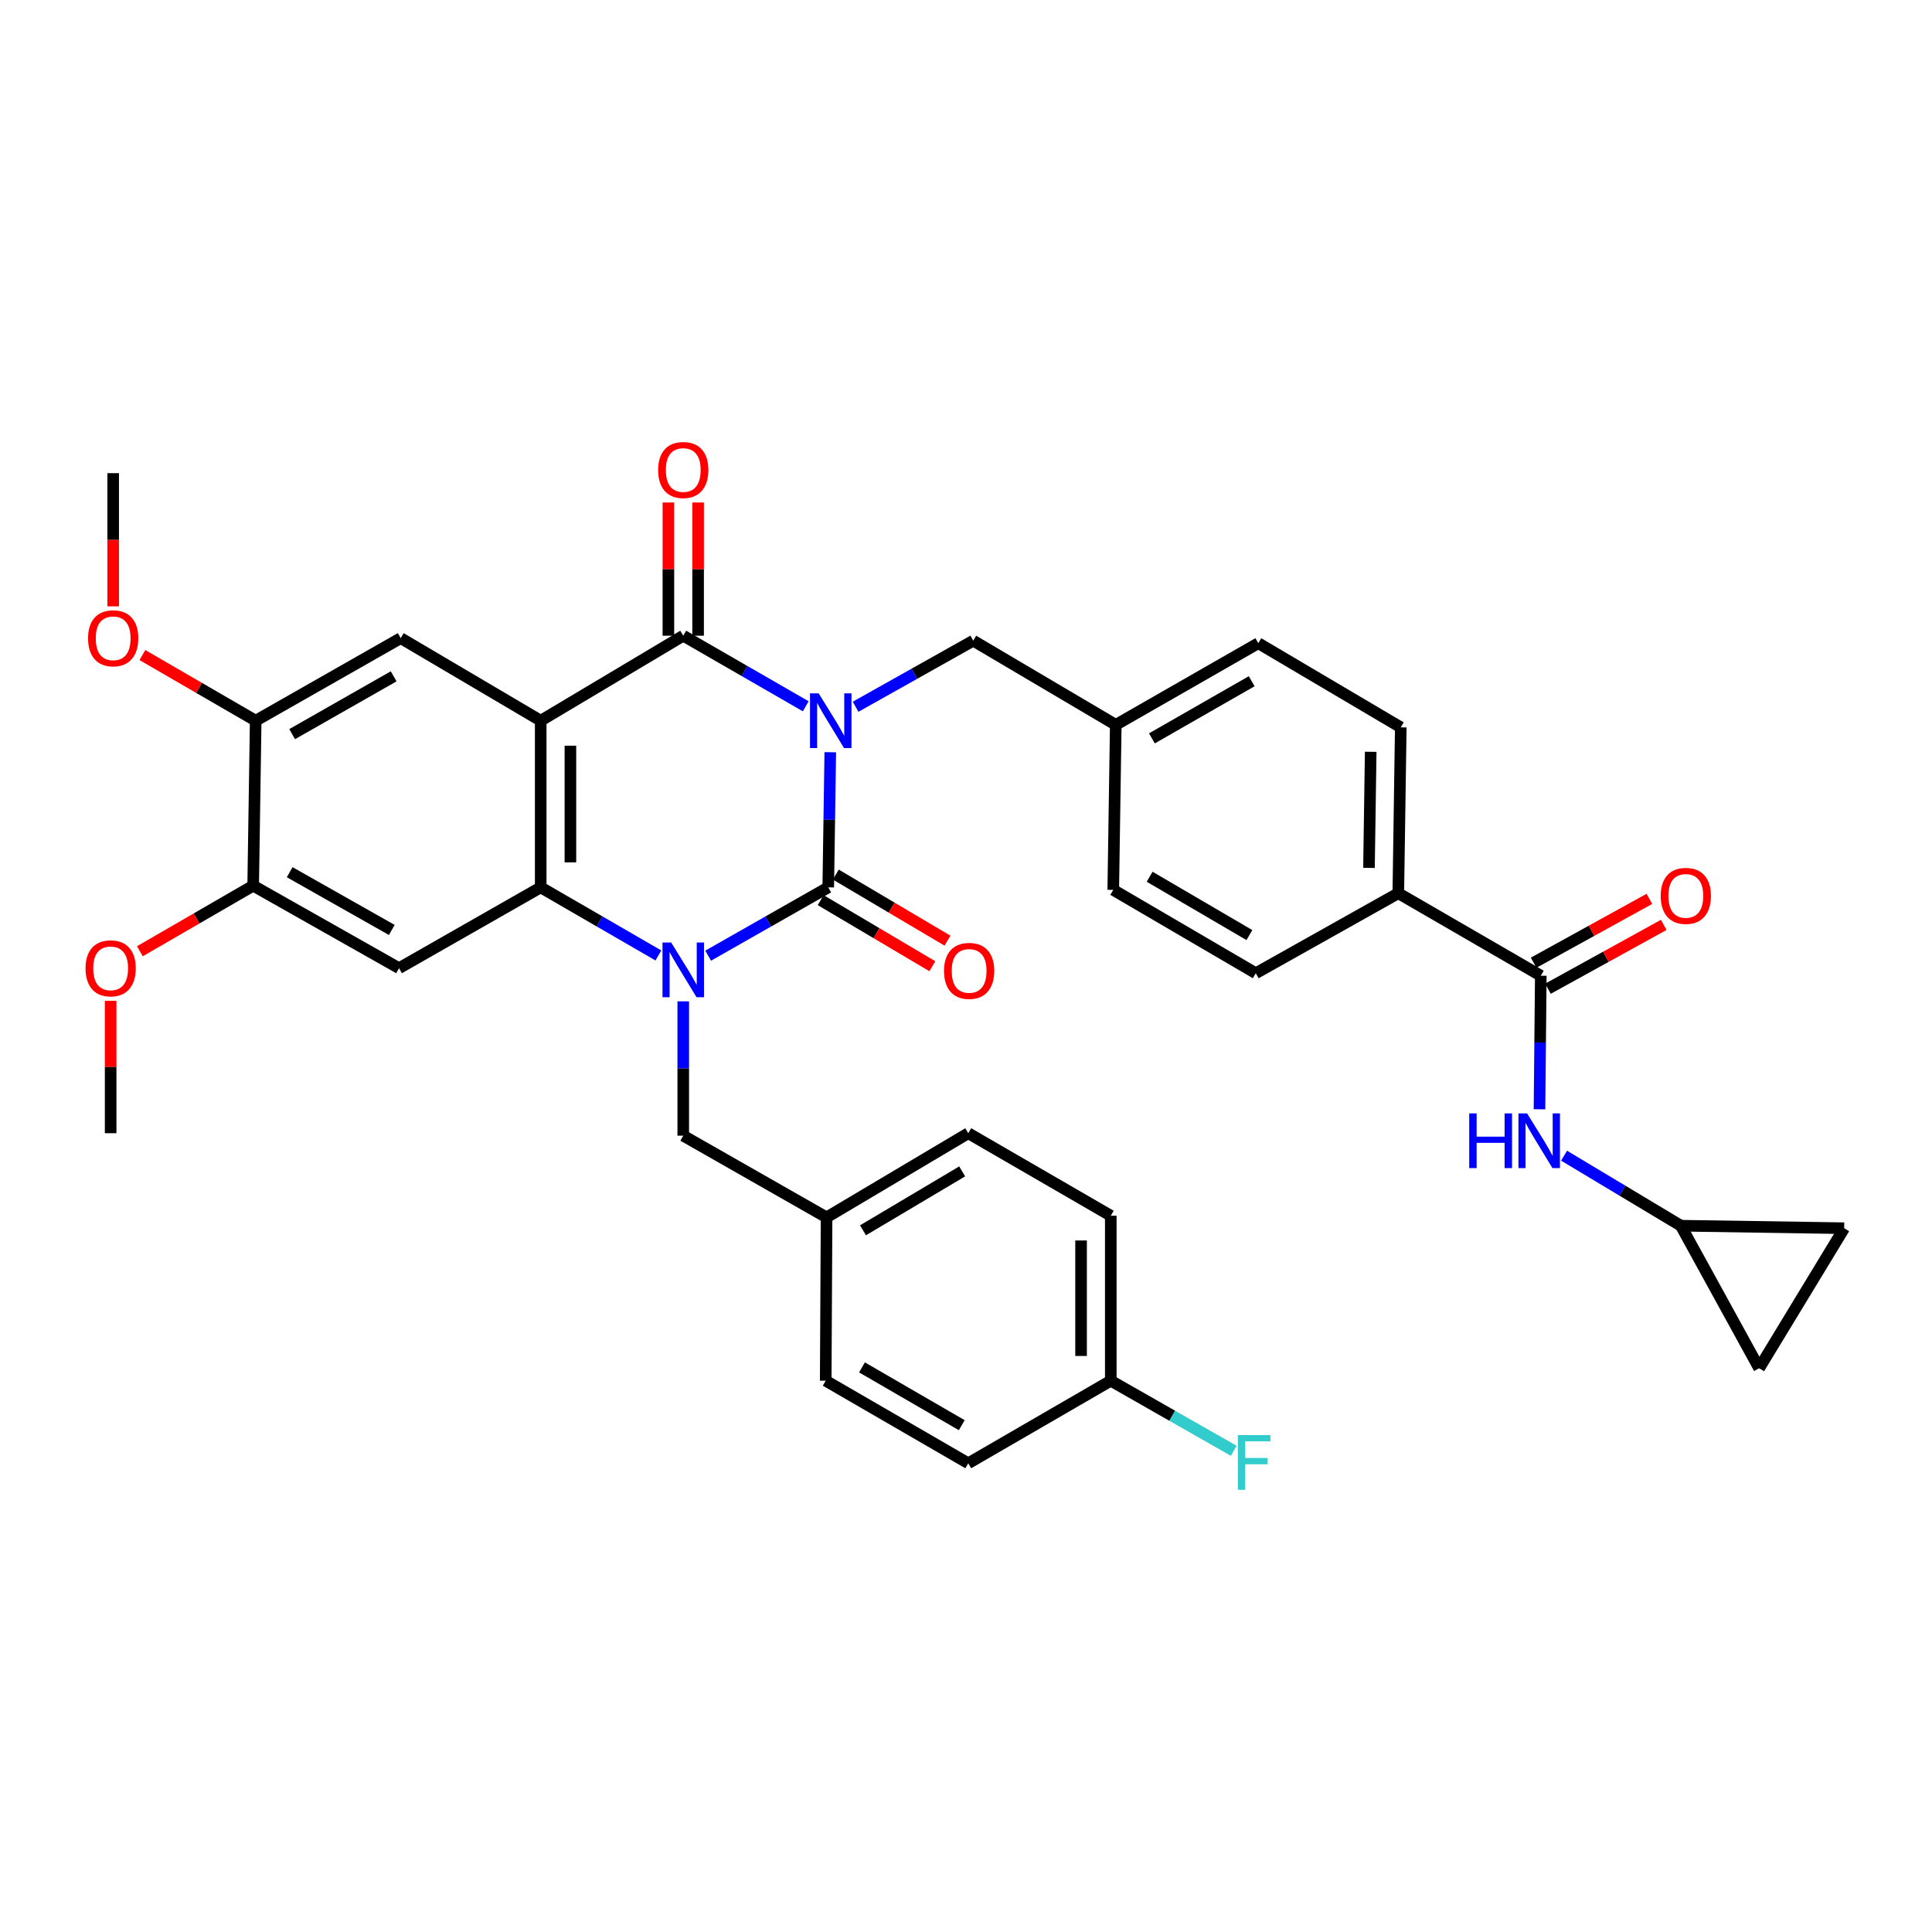 <?xml version='1.0' encoding='iso-8859-1'?>
<svg version='1.1' baseProfile='full'
              xmlns='http://www.w3.org/2000/svg'
                      xmlns:rdkit='http://www.rdkit.org/xml'
                      xmlns:xlink='http://www.w3.org/1999/xlink'
                  xml:space='preserve'
width='1000px' height='1000px' viewBox='0 0 1000 1000'>
<!-- END OF HEADER -->
<rect style='opacity:1.0;fill:#FFFFFF;stroke:none' width='1000' height='1000' x='0' y='0'> </rect>
<path class='bond-0' d='M 429.755,389.351 L 429.228,424.324' style='fill:none;fill-rule:evenodd;stroke:#0000FF;stroke-width:6px;stroke-linecap:butt;stroke-linejoin:miter;stroke-opacity:1' />
<path class='bond-0' d='M 429.228,424.324 L 428.702,459.296' style='fill:none;fill-rule:evenodd;stroke:#000000;stroke-width:6px;stroke-linecap:butt;stroke-linejoin:miter;stroke-opacity:1' />
<path class='bond-3' d='M 417.058,365.577 L 385.353,347.309' style='fill:none;fill-rule:evenodd;stroke:#0000FF;stroke-width:6px;stroke-linecap:butt;stroke-linejoin:miter;stroke-opacity:1' />
<path class='bond-3' d='M 385.353,347.309 L 353.649,329.041' style='fill:none;fill-rule:evenodd;stroke:#000000;stroke-width:6px;stroke-linecap:butt;stroke-linejoin:miter;stroke-opacity:1' />
<path class='bond-8' d='M 442.855,365.816 L 473.301,348.719' style='fill:none;fill-rule:evenodd;stroke:#0000FF;stroke-width:6px;stroke-linecap:butt;stroke-linejoin:miter;stroke-opacity:1' />
<path class='bond-8' d='M 473.301,348.719 L 503.747,331.621' style='fill:none;fill-rule:evenodd;stroke:#000000;stroke-width:6px;stroke-linecap:butt;stroke-linejoin:miter;stroke-opacity:1' />
<path class='bond-1' d='M 428.702,459.296 L 397.625,476.974' style='fill:none;fill-rule:evenodd;stroke:#000000;stroke-width:6px;stroke-linecap:butt;stroke-linejoin:miter;stroke-opacity:1' />
<path class='bond-1' d='M 397.625,476.974 L 366.547,494.653' style='fill:none;fill-rule:evenodd;stroke:#0000FF;stroke-width:6px;stroke-linecap:butt;stroke-linejoin:miter;stroke-opacity:1' />
<path class='bond-14' d='M 424.786,465.912 L 453.686,483.016' style='fill:none;fill-rule:evenodd;stroke:#000000;stroke-width:6px;stroke-linecap:butt;stroke-linejoin:miter;stroke-opacity:1' />
<path class='bond-14' d='M 453.686,483.016 L 482.586,500.12' style='fill:none;fill-rule:evenodd;stroke:#FF0000;stroke-width:6px;stroke-linecap:butt;stroke-linejoin:miter;stroke-opacity:1' />
<path class='bond-14' d='M 432.618,452.679 L 461.518,469.784' style='fill:none;fill-rule:evenodd;stroke:#000000;stroke-width:6px;stroke-linecap:butt;stroke-linejoin:miter;stroke-opacity:1' />
<path class='bond-14' d='M 461.518,469.784 L 490.417,486.888' style='fill:none;fill-rule:evenodd;stroke:#FF0000;stroke-width:6px;stroke-linecap:butt;stroke-linejoin:miter;stroke-opacity:1' />
<path class='bond-12' d='M 353.649,518.297 L 353.649,553.065' style='fill:none;fill-rule:evenodd;stroke:#0000FF;stroke-width:6px;stroke-linecap:butt;stroke-linejoin:miter;stroke-opacity:1' />
<path class='bond-12' d='M 353.649,553.065 L 353.649,587.833' style='fill:none;fill-rule:evenodd;stroke:#000000;stroke-width:6px;stroke-linecap:butt;stroke-linejoin:miter;stroke-opacity:1' />
<path class='bond-36' d='M 340.778,494.542 L 310.323,476.919' style='fill:none;fill-rule:evenodd;stroke:#0000FF;stroke-width:6px;stroke-linecap:butt;stroke-linejoin:miter;stroke-opacity:1' />
<path class='bond-36' d='M 310.323,476.919 L 279.868,459.296' style='fill:none;fill-rule:evenodd;stroke:#000000;stroke-width:6px;stroke-linecap:butt;stroke-linejoin:miter;stroke-opacity:1' />
<path class='bond-2' d='M 279.868,373.035 L 353.649,329.041' style='fill:none;fill-rule:evenodd;stroke:#000000;stroke-width:6px;stroke-linecap:butt;stroke-linejoin:miter;stroke-opacity:1' />
<path class='bond-4' d='M 279.868,373.035 L 279.868,459.296' style='fill:none;fill-rule:evenodd;stroke:#000000;stroke-width:6px;stroke-linecap:butt;stroke-linejoin:miter;stroke-opacity:1' />
<path class='bond-4' d='M 295.244,385.974 L 295.244,446.357' style='fill:none;fill-rule:evenodd;stroke:#000000;stroke-width:6px;stroke-linecap:butt;stroke-linejoin:miter;stroke-opacity:1' />
<path class='bond-6' d='M 279.868,373.035 L 207.412,330.297' style='fill:none;fill-rule:evenodd;stroke:#000000;stroke-width:6px;stroke-linecap:butt;stroke-linejoin:miter;stroke-opacity:1' />
<path class='bond-15' d='M 361.337,329.041 L 361.337,294.569' style='fill:none;fill-rule:evenodd;stroke:#000000;stroke-width:6px;stroke-linecap:butt;stroke-linejoin:miter;stroke-opacity:1' />
<path class='bond-15' d='M 361.337,294.569 L 361.337,260.097' style='fill:none;fill-rule:evenodd;stroke:#FF0000;stroke-width:6px;stroke-linecap:butt;stroke-linejoin:miter;stroke-opacity:1' />
<path class='bond-15' d='M 345.961,329.041 L 345.961,294.569' style='fill:none;fill-rule:evenodd;stroke:#000000;stroke-width:6px;stroke-linecap:butt;stroke-linejoin:miter;stroke-opacity:1' />
<path class='bond-15' d='M 345.961,294.569 L 345.961,260.097' style='fill:none;fill-rule:evenodd;stroke:#FF0000;stroke-width:6px;stroke-linecap:butt;stroke-linejoin:miter;stroke-opacity:1' />
<path class='bond-5' d='M 279.868,459.296 L 206.54,501.128' style='fill:none;fill-rule:evenodd;stroke:#000000;stroke-width:6px;stroke-linecap:butt;stroke-linejoin:miter;stroke-opacity:1' />
<path class='bond-38' d='M 206.54,501.128 L 131.043,458.424' style='fill:none;fill-rule:evenodd;stroke:#000000;stroke-width:6px;stroke-linecap:butt;stroke-linejoin:miter;stroke-opacity:1' />
<path class='bond-38' d='M 202.786,481.339 L 149.938,451.446' style='fill:none;fill-rule:evenodd;stroke:#000000;stroke-width:6px;stroke-linecap:butt;stroke-linejoin:miter;stroke-opacity:1' />
<path class='bond-11' d='M 207.412,330.297 L 132.35,373.035' style='fill:none;fill-rule:evenodd;stroke:#000000;stroke-width:6px;stroke-linecap:butt;stroke-linejoin:miter;stroke-opacity:1' />
<path class='bond-11' d='M 203.76,350.07 L 151.217,379.986' style='fill:none;fill-rule:evenodd;stroke:#000000;stroke-width:6px;stroke-linecap:butt;stroke-linejoin:miter;stroke-opacity:1' />
<path class='bond-7' d='M 797.511,505.032 L 723.764,462.328' style='fill:none;fill-rule:evenodd;stroke:#000000;stroke-width:6px;stroke-linecap:butt;stroke-linejoin:miter;stroke-opacity:1' />
<path class='bond-9' d='M 797.511,505.032 L 797.176,539.596' style='fill:none;fill-rule:evenodd;stroke:#000000;stroke-width:6px;stroke-linecap:butt;stroke-linejoin:miter;stroke-opacity:1' />
<path class='bond-9' d='M 797.176,539.596 L 796.84,574.16' style='fill:none;fill-rule:evenodd;stroke:#0000FF;stroke-width:6px;stroke-linecap:butt;stroke-linejoin:miter;stroke-opacity:1' />
<path class='bond-19' d='M 801.224,511.764 L 831.187,495.237' style='fill:none;fill-rule:evenodd;stroke:#000000;stroke-width:6px;stroke-linecap:butt;stroke-linejoin:miter;stroke-opacity:1' />
<path class='bond-19' d='M 831.187,495.237 L 861.151,478.711' style='fill:none;fill-rule:evenodd;stroke:#FF0000;stroke-width:6px;stroke-linecap:butt;stroke-linejoin:miter;stroke-opacity:1' />
<path class='bond-19' d='M 793.798,498.299 L 823.761,481.773' style='fill:none;fill-rule:evenodd;stroke:#000000;stroke-width:6px;stroke-linecap:butt;stroke-linejoin:miter;stroke-opacity:1' />
<path class='bond-19' d='M 823.761,481.773 L 853.725,465.247' style='fill:none;fill-rule:evenodd;stroke:#FF0000;stroke-width:6px;stroke-linecap:butt;stroke-linejoin:miter;stroke-opacity:1' />
<path class='bond-22' d='M 503.747,331.621 L 577.519,375.179' style='fill:none;fill-rule:evenodd;stroke:#000000;stroke-width:6px;stroke-linecap:butt;stroke-linejoin:miter;stroke-opacity:1' />
<path class='bond-13' d='M 809.56,598.178 L 839.781,616.3' style='fill:none;fill-rule:evenodd;stroke:#0000FF;stroke-width:6px;stroke-linecap:butt;stroke-linejoin:miter;stroke-opacity:1' />
<path class='bond-13' d='M 839.781,616.3 L 870.002,634.423' style='fill:none;fill-rule:evenodd;stroke:#000000;stroke-width:6px;stroke-linecap:butt;stroke-linejoin:miter;stroke-opacity:1' />
<path class='bond-10' d='M 131.043,458.424 L 132.35,373.035' style='fill:none;fill-rule:evenodd;stroke:#000000;stroke-width:6px;stroke-linecap:butt;stroke-linejoin:miter;stroke-opacity:1' />
<path class='bond-25' d='M 131.043,458.424 L 101.722,475.397' style='fill:none;fill-rule:evenodd;stroke:#000000;stroke-width:6px;stroke-linecap:butt;stroke-linejoin:miter;stroke-opacity:1' />
<path class='bond-25' d='M 101.722,475.397 L 72.402,492.369' style='fill:none;fill-rule:evenodd;stroke:#FF0000;stroke-width:6px;stroke-linecap:butt;stroke-linejoin:miter;stroke-opacity:1' />
<path class='bond-26' d='M 132.35,373.035 L 103.029,356.049' style='fill:none;fill-rule:evenodd;stroke:#000000;stroke-width:6px;stroke-linecap:butt;stroke-linejoin:miter;stroke-opacity:1' />
<path class='bond-26' d='M 103.029,356.049 L 73.709,339.063' style='fill:none;fill-rule:evenodd;stroke:#FF0000;stroke-width:6px;stroke-linecap:butt;stroke-linejoin:miter;stroke-opacity:1' />
<path class='bond-23' d='M 353.649,587.833 L 427.831,630.118' style='fill:none;fill-rule:evenodd;stroke:#000000;stroke-width:6px;stroke-linecap:butt;stroke-linejoin:miter;stroke-opacity:1' />
<path class='bond-17' d='M 870.002,634.423 L 910.535,708.195' style='fill:none;fill-rule:evenodd;stroke:#000000;stroke-width:6px;stroke-linecap:butt;stroke-linejoin:miter;stroke-opacity:1' />
<path class='bond-18' d='M 870.002,634.423 L 954.545,635.721' style='fill:none;fill-rule:evenodd;stroke:#000000;stroke-width:6px;stroke-linecap:butt;stroke-linejoin:miter;stroke-opacity:1' />
<path class='bond-16' d='M 723.764,462.328 L 725.037,376.477' style='fill:none;fill-rule:evenodd;stroke:#000000;stroke-width:6px;stroke-linecap:butt;stroke-linejoin:miter;stroke-opacity:1' />
<path class='bond-16' d='M 708.581,449.223 L 709.472,389.127' style='fill:none;fill-rule:evenodd;stroke:#000000;stroke-width:6px;stroke-linecap:butt;stroke-linejoin:miter;stroke-opacity:1' />
<path class='bond-37' d='M 723.764,462.328 L 649.992,503.742' style='fill:none;fill-rule:evenodd;stroke:#000000;stroke-width:6px;stroke-linecap:butt;stroke-linejoin:miter;stroke-opacity:1' />
<path class='bond-40' d='M 910.535,708.195 L 954.545,635.721' style='fill:none;fill-rule:evenodd;stroke:#000000;stroke-width:6px;stroke-linecap:butt;stroke-linejoin:miter;stroke-opacity:1' />
<path class='bond-20' d='M 649.992,503.742 L 576.22,460.603' style='fill:none;fill-rule:evenodd;stroke:#000000;stroke-width:6px;stroke-linecap:butt;stroke-linejoin:miter;stroke-opacity:1' />
<path class='bond-20' d='M 646.688,483.997 L 595.048,453.8' style='fill:none;fill-rule:evenodd;stroke:#000000;stroke-width:6px;stroke-linecap:butt;stroke-linejoin:miter;stroke-opacity:1' />
<path class='bond-21' d='M 725.037,376.477 L 651.291,332.92' style='fill:none;fill-rule:evenodd;stroke:#000000;stroke-width:6px;stroke-linecap:butt;stroke-linejoin:miter;stroke-opacity:1' />
<path class='bond-27' d='M 577.519,375.179 L 576.22,460.603' style='fill:none;fill-rule:evenodd;stroke:#000000;stroke-width:6px;stroke-linecap:butt;stroke-linejoin:miter;stroke-opacity:1' />
<path class='bond-28' d='M 577.519,375.179 L 651.291,332.92' style='fill:none;fill-rule:evenodd;stroke:#000000;stroke-width:6px;stroke-linecap:butt;stroke-linejoin:miter;stroke-opacity:1' />
<path class='bond-28' d='M 596.228,382.182 L 647.868,352.601' style='fill:none;fill-rule:evenodd;stroke:#000000;stroke-width:6px;stroke-linecap:butt;stroke-linejoin:miter;stroke-opacity:1' />
<path class='bond-30' d='M 427.831,630.118 L 427.387,714.653' style='fill:none;fill-rule:evenodd;stroke:#000000;stroke-width:6px;stroke-linecap:butt;stroke-linejoin:miter;stroke-opacity:1' />
<path class='bond-31' d='M 427.831,630.118 L 501.167,586.552' style='fill:none;fill-rule:evenodd;stroke:#000000;stroke-width:6px;stroke-linecap:butt;stroke-linejoin:miter;stroke-opacity:1' />
<path class='bond-31' d='M 446.684,636.802 L 498.02,606.306' style='fill:none;fill-rule:evenodd;stroke:#000000;stroke-width:6px;stroke-linecap:butt;stroke-linejoin:miter;stroke-opacity:1' />
<path class='bond-24' d='M 574.939,714.653 L 574.939,629.263' style='fill:none;fill-rule:evenodd;stroke:#000000;stroke-width:6px;stroke-linecap:butt;stroke-linejoin:miter;stroke-opacity:1' />
<path class='bond-24' d='M 559.563,701.845 L 559.563,642.072' style='fill:none;fill-rule:evenodd;stroke:#000000;stroke-width:6px;stroke-linecap:butt;stroke-linejoin:miter;stroke-opacity:1' />
<path class='bond-29' d='M 574.939,714.653 L 606.761,732.795' style='fill:none;fill-rule:evenodd;stroke:#000000;stroke-width:6px;stroke-linecap:butt;stroke-linejoin:miter;stroke-opacity:1' />
<path class='bond-29' d='M 606.761,732.795 L 638.583,750.937' style='fill:none;fill-rule:evenodd;stroke:#33CCCC;stroke-width:6px;stroke-linecap:butt;stroke-linejoin:miter;stroke-opacity:1' />
<path class='bond-39' d='M 574.939,714.653 L 501.167,757.391' style='fill:none;fill-rule:evenodd;stroke:#000000;stroke-width:6px;stroke-linecap:butt;stroke-linejoin:miter;stroke-opacity:1' />
<path class='bond-35' d='M 57.271,518.023 L 57.271,552.287' style='fill:none;fill-rule:evenodd;stroke:#FF0000;stroke-width:6px;stroke-linecap:butt;stroke-linejoin:miter;stroke-opacity:1' />
<path class='bond-35' d='M 57.271,552.287 L 57.271,586.552' style='fill:none;fill-rule:evenodd;stroke:#000000;stroke-width:6px;stroke-linecap:butt;stroke-linejoin:miter;stroke-opacity:1' />
<path class='bond-34' d='M 58.578,313.842 L 58.578,279.375' style='fill:none;fill-rule:evenodd;stroke:#FF0000;stroke-width:6px;stroke-linecap:butt;stroke-linejoin:miter;stroke-opacity:1' />
<path class='bond-34' d='M 58.578,279.375 L 58.578,244.907' style='fill:none;fill-rule:evenodd;stroke:#000000;stroke-width:6px;stroke-linecap:butt;stroke-linejoin:miter;stroke-opacity:1' />
<path class='bond-33' d='M 427.387,714.653 L 501.167,757.391' style='fill:none;fill-rule:evenodd;stroke:#000000;stroke-width:6px;stroke-linecap:butt;stroke-linejoin:miter;stroke-opacity:1' />
<path class='bond-33' d='M 446.161,707.758 L 497.807,737.675' style='fill:none;fill-rule:evenodd;stroke:#000000;stroke-width:6px;stroke-linecap:butt;stroke-linejoin:miter;stroke-opacity:1' />
<path class='bond-32' d='M 501.167,586.552 L 574.939,629.263' style='fill:none;fill-rule:evenodd;stroke:#000000;stroke-width:6px;stroke-linecap:butt;stroke-linejoin:miter;stroke-opacity:1' />
<path  class='atom-0' d='M 423.741 358.875
L 433.021 373.875
Q 433.941 375.355, 435.421 378.035
Q 436.901 380.715, 436.981 380.875
L 436.981 358.875
L 440.741 358.875
L 440.741 387.195
L 436.861 387.195
L 426.901 370.795
Q 425.741 368.875, 424.501 366.675
Q 423.301 364.475, 422.941 363.795
L 422.941 387.195
L 419.261 387.195
L 419.261 358.875
L 423.741 358.875
' fill='#0000FF'/>
<path  class='atom-2' d='M 347.389 487.83
L 356.669 502.83
Q 357.589 504.31, 359.069 506.99
Q 360.549 509.67, 360.629 509.83
L 360.629 487.83
L 364.389 487.83
L 364.389 516.15
L 360.509 516.15
L 350.549 499.75
Q 349.389 497.83, 348.149 495.63
Q 346.949 493.43, 346.589 492.75
L 346.589 516.15
L 342.909 516.15
L 342.909 487.83
L 347.389 487.83
' fill='#0000FF'/>
<path  class='atom-10' d='M 760.462 576.295
L 764.302 576.295
L 764.302 588.335
L 778.782 588.335
L 778.782 576.295
L 782.622 576.295
L 782.622 604.615
L 778.782 604.615
L 778.782 591.535
L 764.302 591.535
L 764.302 604.615
L 760.462 604.615
L 760.462 576.295
' fill='#0000FF'/>
<path  class='atom-10' d='M 790.422 576.295
L 799.702 591.295
Q 800.622 592.775, 802.102 595.455
Q 803.582 598.135, 803.662 598.295
L 803.662 576.295
L 807.422 576.295
L 807.422 604.615
L 803.542 604.615
L 793.582 588.215
Q 792.422 586.295, 791.182 584.095
Q 789.982 581.895, 789.622 581.215
L 789.622 604.615
L 785.942 604.615
L 785.942 576.295
L 790.422 576.295
' fill='#0000FF'/>
<path  class='atom-15' d='M 488.62 502.532
Q 488.62 495.732, 491.98 491.932
Q 495.34 488.132, 501.62 488.132
Q 507.9 488.132, 511.26 491.932
Q 514.62 495.732, 514.62 502.532
Q 514.62 509.412, 511.22 513.332
Q 507.82 517.212, 501.62 517.212
Q 495.38 517.212, 491.98 513.332
Q 488.62 509.452, 488.62 502.532
M 501.62 514.012
Q 505.94 514.012, 508.26 511.132
Q 510.62 508.212, 510.62 502.532
Q 510.62 496.972, 508.26 494.172
Q 505.94 491.332, 501.62 491.332
Q 497.3 491.332, 494.94 494.132
Q 492.62 496.932, 492.62 502.532
Q 492.62 508.252, 494.94 511.132
Q 497.3 514.012, 501.62 514.012
' fill='#FF0000'/>
<path  class='atom-16' d='M 340.649 243.27
Q 340.649 236.47, 344.009 232.67
Q 347.369 228.87, 353.649 228.87
Q 359.929 228.87, 363.289 232.67
Q 366.649 236.47, 366.649 243.27
Q 366.649 250.15, 363.249 254.07
Q 359.849 257.95, 353.649 257.95
Q 347.409 257.95, 344.009 254.07
Q 340.649 250.19, 340.649 243.27
M 353.649 254.75
Q 357.969 254.75, 360.289 251.87
Q 362.649 248.95, 362.649 243.27
Q 362.649 237.71, 360.289 234.91
Q 357.969 232.07, 353.649 232.07
Q 349.329 232.07, 346.969 234.87
Q 344.649 237.67, 344.649 243.27
Q 344.649 248.99, 346.969 251.87
Q 349.329 254.75, 353.649 254.75
' fill='#FF0000'/>
<path  class='atom-20' d='M 859.581 463.707
Q 859.581 456.907, 862.941 453.107
Q 866.301 449.307, 872.581 449.307
Q 878.861 449.307, 882.221 453.107
Q 885.581 456.907, 885.581 463.707
Q 885.581 470.587, 882.181 474.507
Q 878.781 478.387, 872.581 478.387
Q 866.341 478.387, 862.941 474.507
Q 859.581 470.627, 859.581 463.707
M 872.581 475.187
Q 876.901 475.187, 879.221 472.307
Q 881.581 469.387, 881.581 463.707
Q 881.581 458.147, 879.221 455.347
Q 876.901 452.507, 872.581 452.507
Q 868.261 452.507, 865.901 455.307
Q 863.581 458.107, 863.581 463.707
Q 863.581 469.427, 865.901 472.307
Q 868.261 475.187, 872.581 475.187
' fill='#FF0000'/>
<path  class='atom-26' d='M 44.271 501.208
Q 44.271 494.408, 47.631 490.608
Q 50.991 486.808, 57.271 486.808
Q 63.551 486.808, 66.911 490.608
Q 70.271 494.408, 70.271 501.208
Q 70.271 508.088, 66.871 512.008
Q 63.471 515.888, 57.271 515.888
Q 51.031 515.888, 47.631 512.008
Q 44.271 508.128, 44.271 501.208
M 57.271 512.688
Q 61.591 512.688, 63.911 509.808
Q 66.271 506.888, 66.271 501.208
Q 66.271 495.648, 63.911 492.848
Q 61.591 490.008, 57.271 490.008
Q 52.951 490.008, 50.591 492.808
Q 48.271 495.608, 48.271 501.208
Q 48.271 506.928, 50.591 509.808
Q 52.951 512.688, 57.271 512.688
' fill='#FF0000'/>
<path  class='atom-27' d='M 45.578 330.377
Q 45.578 323.577, 48.938 319.777
Q 52.298 315.977, 58.578 315.977
Q 64.858 315.977, 68.218 319.777
Q 71.578 323.577, 71.578 330.377
Q 71.578 337.257, 68.178 341.177
Q 64.778 345.057, 58.578 345.057
Q 52.338 345.057, 48.938 341.177
Q 45.578 337.297, 45.578 330.377
M 58.578 341.857
Q 62.898 341.857, 65.218 338.977
Q 67.578 336.057, 67.578 330.377
Q 67.578 324.817, 65.218 322.017
Q 62.898 319.177, 58.578 319.177
Q 54.258 319.177, 51.898 321.977
Q 49.578 324.777, 49.578 330.377
Q 49.578 336.097, 51.898 338.977
Q 54.258 341.857, 58.578 341.857
' fill='#FF0000'/>
<path  class='atom-30' d='M 640.718 742.795
L 657.558 742.795
L 657.558 746.035
L 644.518 746.035
L 644.518 754.635
L 656.118 754.635
L 656.118 757.915
L 644.518 757.915
L 644.518 771.115
L 640.718 771.115
L 640.718 742.795
' fill='#33CCCC'/>
</svg>
